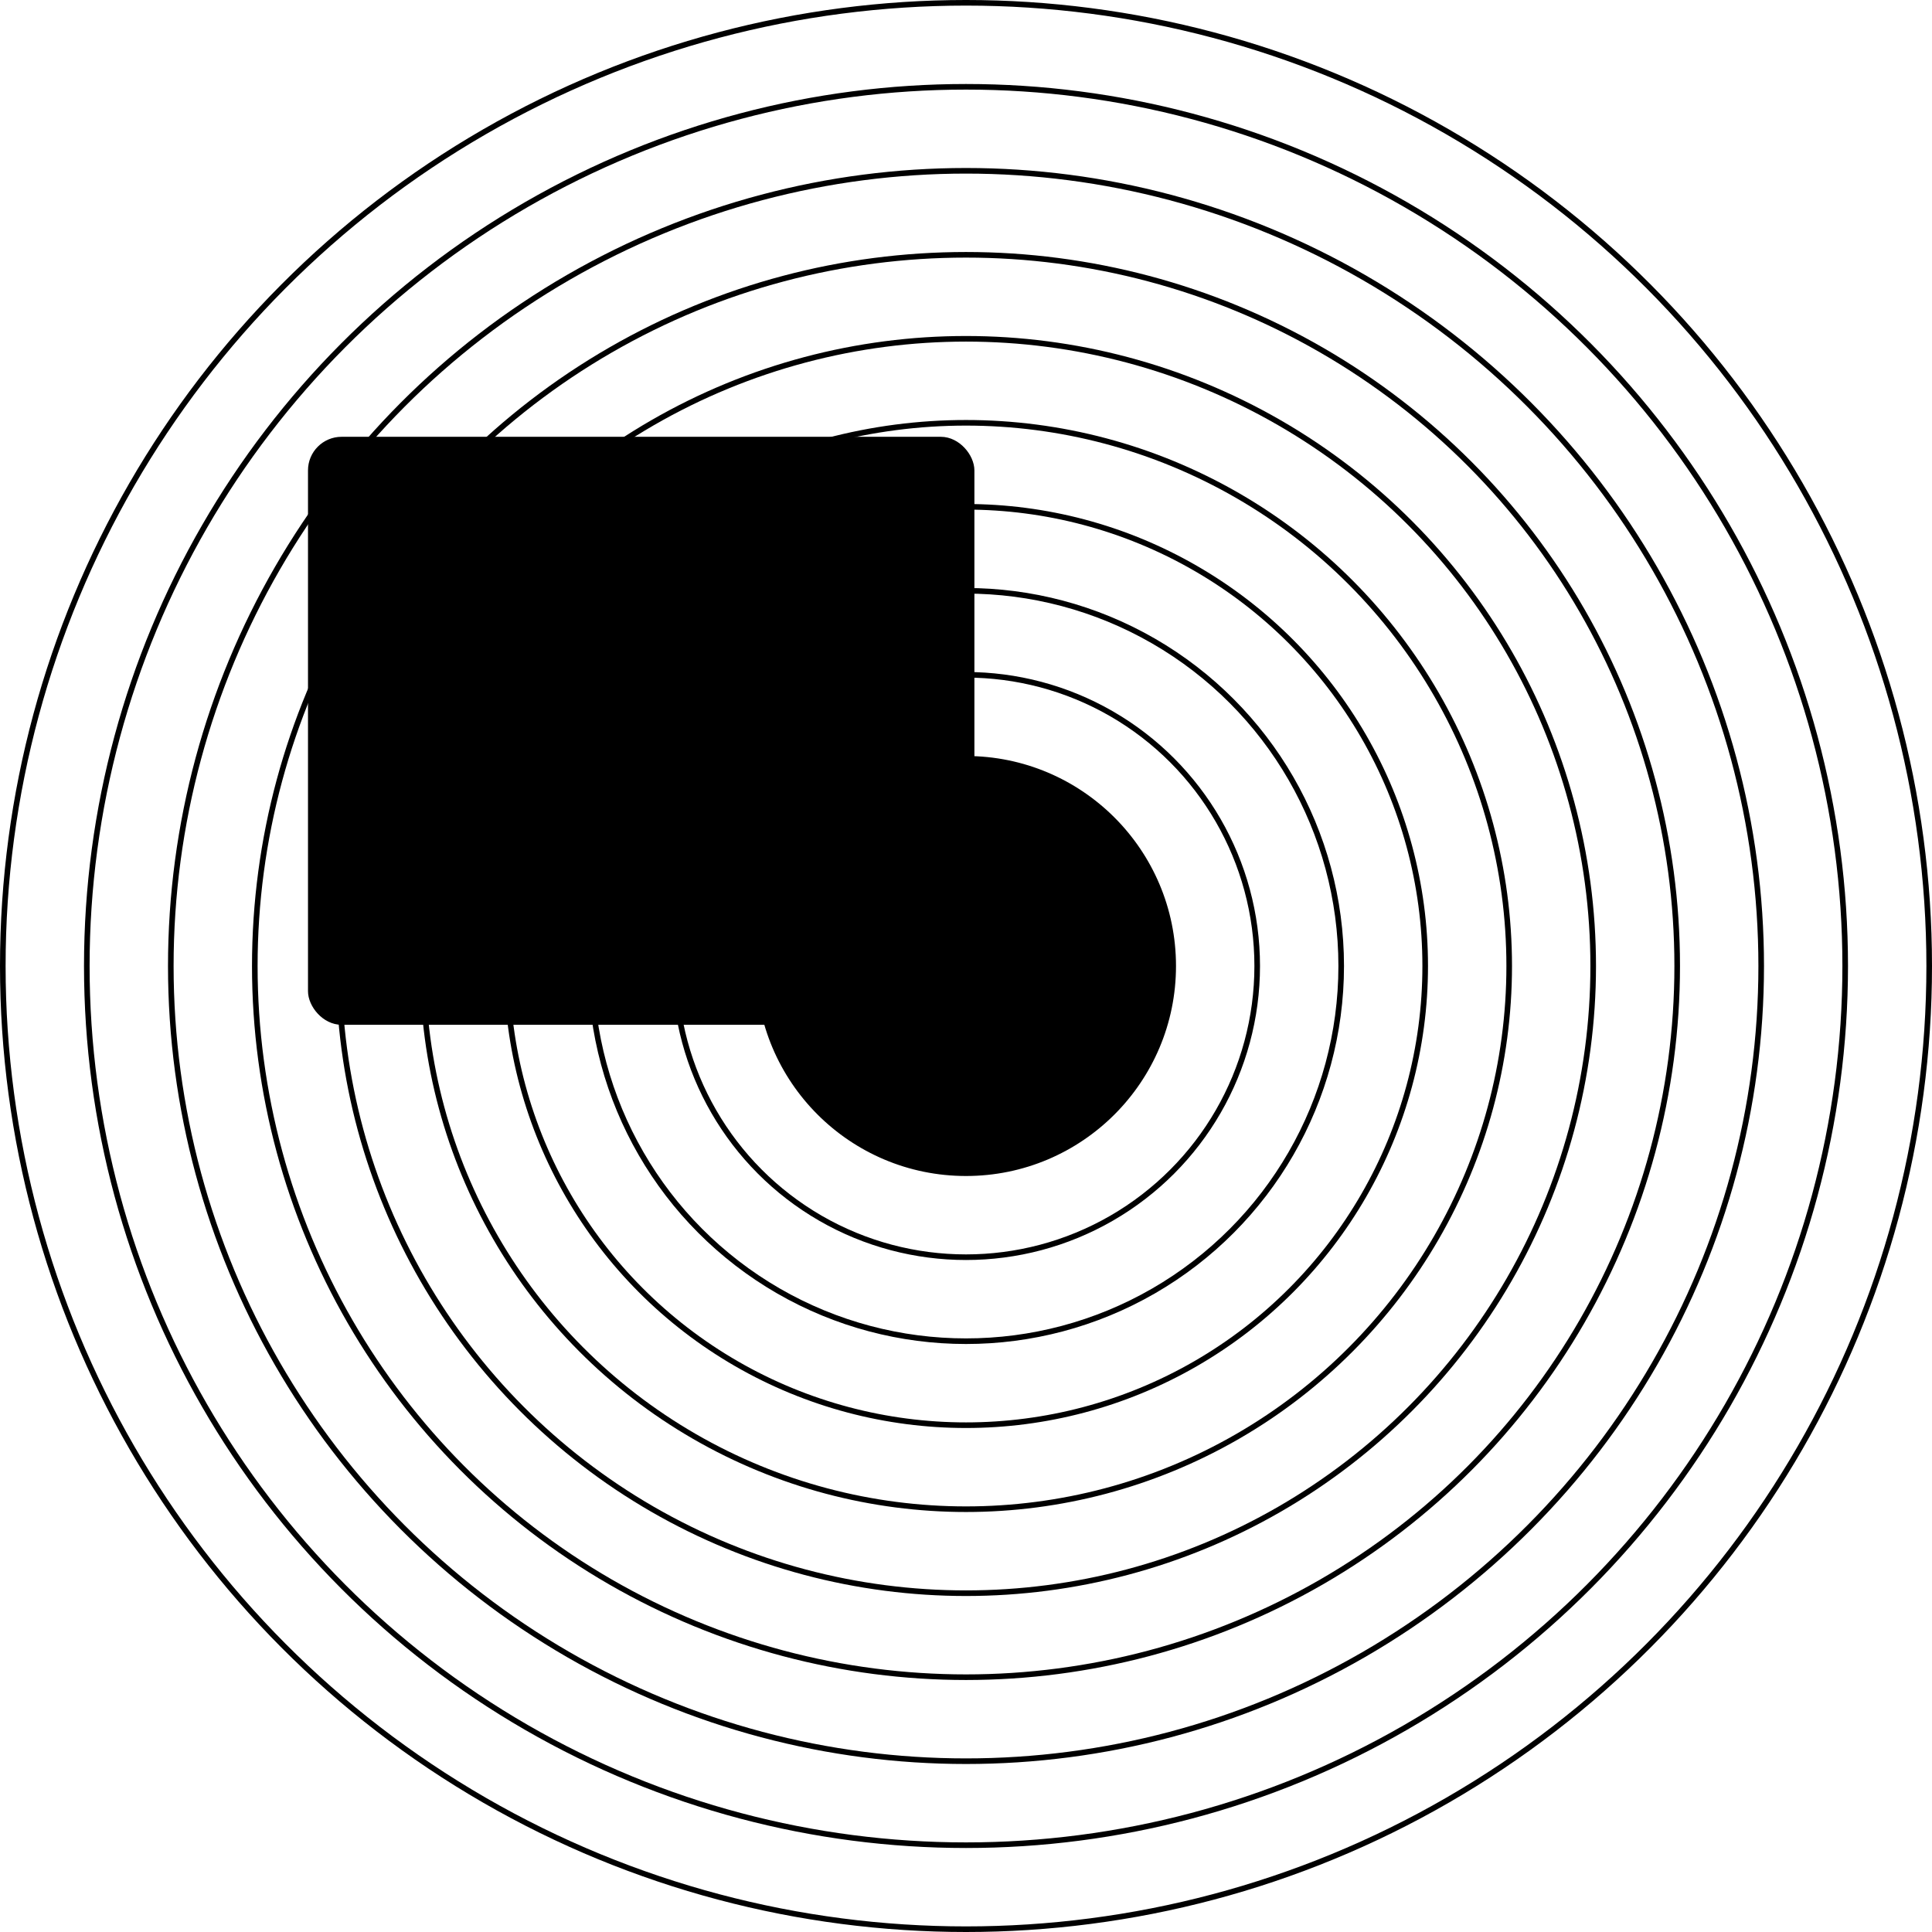 <?xml version="1.0" encoding="UTF-8"?> <svg xmlns="http://www.w3.org/2000/svg" width="345" height="345" viewBox="0 0 345 345" fill="none"><circle opacity="0.7" cx="172.5" cy="172.5" r="52" stroke="#212630" style="stroke:#212630;stroke:color(display-p3 0.128 0.149 0.187);stroke-opacity:1;"></circle><circle opacity="0.6" cx="172.5" cy="172.5" r="67" stroke="#212630" style="stroke:#212630;stroke:color(display-p3 0.128 0.149 0.187);stroke-opacity:1;"></circle><circle opacity="0.5" cx="172.5" cy="172.5" r="82" stroke="#212630" style="stroke:#212630;stroke:color(display-p3 0.128 0.149 0.187);stroke-opacity:1;"></circle><circle opacity="0.4" cx="172.5" cy="172.5" r="97" stroke="#212630" style="stroke:#212630;stroke:color(display-p3 0.128 0.149 0.187);stroke-opacity:1;"></circle><circle opacity="0.3" cx="172.5" cy="172.5" r="112" stroke="#212630" style="stroke:#212630;stroke:color(display-p3 0.128 0.149 0.187);stroke-opacity:1;"></circle><circle opacity="0.2" cx="172.5" cy="172.5" r="127" stroke="#212630" style="stroke:#212630;stroke:color(display-p3 0.128 0.149 0.187);stroke-opacity:1;"></circle><circle opacity="0.1" cx="172.5" cy="172.5" r="142" stroke="#212630" style="stroke:#212630;stroke:color(display-p3 0.128 0.149 0.187);stroke-opacity:1;"></circle><circle opacity="0.05" cx="172.5" cy="172.5" r="157" stroke="#212630" style="stroke:#212630;stroke:color(display-p3 0.128 0.149 0.187);stroke-opacity:1;"></circle><circle opacity="0.02" cx="172.5" cy="172.5" r="172" stroke="#212630" style="stroke:#212630;stroke:color(display-p3 0.128 0.149 0.187);stroke-opacity:1;"></circle><rect x="55.5" y="78.5" width="118" height="104" rx="5.5" fill="#DBE0E4" stroke="#DBE0E4" style="fill:#DBE0E4;fill:color(display-p3 0.859 0.878 0.894);fill-opacity:1;stroke:#DBE0E4;stroke:color(display-p3 0.859 0.878 0.894);stroke-opacity:1;"></rect><rect x="56.5" y="79.5" width="116" height="24" rx="5.5" fill="#F7FAFB" stroke="#DBE0E4" style="fill:#F7FAFB;fill:color(display-p3 0.97 0.98 0.983);fill-opacity:1;stroke:#DBE0E4;stroke:color(display-p3 0.859 0.878 0.894);stroke-opacity:1;"></rect><rect x="56.5" y="105.5" width="116" height="24" rx="5.5" fill="#F7FAFB" stroke="#DBE0E4" style="fill:#F7FAFB;fill:color(display-p3 0.97 0.98 0.983);fill-opacity:1;stroke:#DBE0E4;stroke:color(display-p3 0.859 0.878 0.894);stroke-opacity:1;"></rect><rect x="56.5" y="131.5" width="116" height="24" rx="5.5" fill="#F7FAFB" stroke="#DBE0E4" style="fill:#F7FAFB;fill:color(display-p3 0.97 0.98 0.983);fill-opacity:1;stroke:#DBE0E4;stroke:color(display-p3 0.859 0.878 0.894);stroke-opacity:1;"></rect><rect x="56.5" y="157.5" width="116" height="24" rx="5.5" fill="#F7FAFB" stroke="#DBE0E4" style="fill:#F7FAFB;fill:color(display-p3 0.97 0.98 0.983);fill-opacity:1;stroke:#DBE0E4;stroke:color(display-p3 0.859 0.878 0.894);stroke-opacity:1;"></rect><circle cx="172.5" cy="172.5" r="37" fill="#E25F00" stroke="#DBE0E4" style="fill:#E25F00;fill:color(display-p3 0.886 0.372 0);fill-opacity:1;stroke:#DBE0E4;stroke:color(display-p3 0.859 0.878 0.894);stroke-opacity:1;"></circle><rect x="174.5" y="146.5" width="32" height="5" rx="2.5" transform="rotate(90 174.5 146.5)" fill="#F7FAFB" stroke="#DBE0E4" style="fill:#F7FAFB;fill:color(display-p3 0.97 0.98 0.983);fill-opacity:1;stroke:#DBE0E4;stroke:color(display-p3 0.859 0.878 0.894);stroke-opacity:1;"></rect><rect x="189.5" y="178.5" width="20" height="5" rx="2.5" transform="rotate(-180 189.5 178.5)" fill="#F7FAFB" stroke="#DBE0E4" style="fill:#F7FAFB;fill:color(display-p3 0.97 0.98 0.983);fill-opacity:1;stroke:#DBE0E4;stroke:color(display-p3 0.859 0.878 0.894);stroke-opacity:1;"></rect><rect x="135.5" y="86.5" width="30" height="9" rx="4.5" fill="#E25F00" stroke="#F1EDE8" style="fill:#E25F00;fill:color(display-p3 0.886 0.372 0);fill-opacity:1;stroke:#F1EDE8;stroke:color(display-p3 0.945 0.929 0.91);stroke-opacity:1;"></rect><circle cx="69" cy="91" r="4.5" fill="#DBE0E4" stroke="#F7FAFB" style="fill:#DBE0E4;fill:color(display-p3 0.859 0.878 0.894);fill-opacity:1;stroke:#F7FAFB;stroke:color(display-p3 0.97 0.98 0.983);stroke-opacity:1;"></circle><circle cx="69" cy="117" r="4.5" fill="#DBE0E4" stroke="#F7FAFB" style="fill:#DBE0E4;fill:color(display-p3 0.859 0.878 0.894);fill-opacity:1;stroke:#F7FAFB;stroke:color(display-p3 0.97 0.98 0.983);stroke-opacity:1;"></circle><circle cx="69" cy="143" r="4.5" fill="#DBE0E4" stroke="#F7FAFB" style="fill:#DBE0E4;fill:color(display-p3 0.859 0.878 0.894);fill-opacity:1;stroke:#F7FAFB;stroke:color(display-p3 0.97 0.98 0.983);stroke-opacity:1;"></circle><circle cx="69" cy="169" r="4.5" fill="#DBE0E4" stroke="#F7FAFB" style="fill:#DBE0E4;fill:color(display-p3 0.859 0.878 0.894);fill-opacity:1;stroke:#F7FAFB;stroke:color(display-p3 0.97 0.98 0.983);stroke-opacity:1;"></circle></svg> 